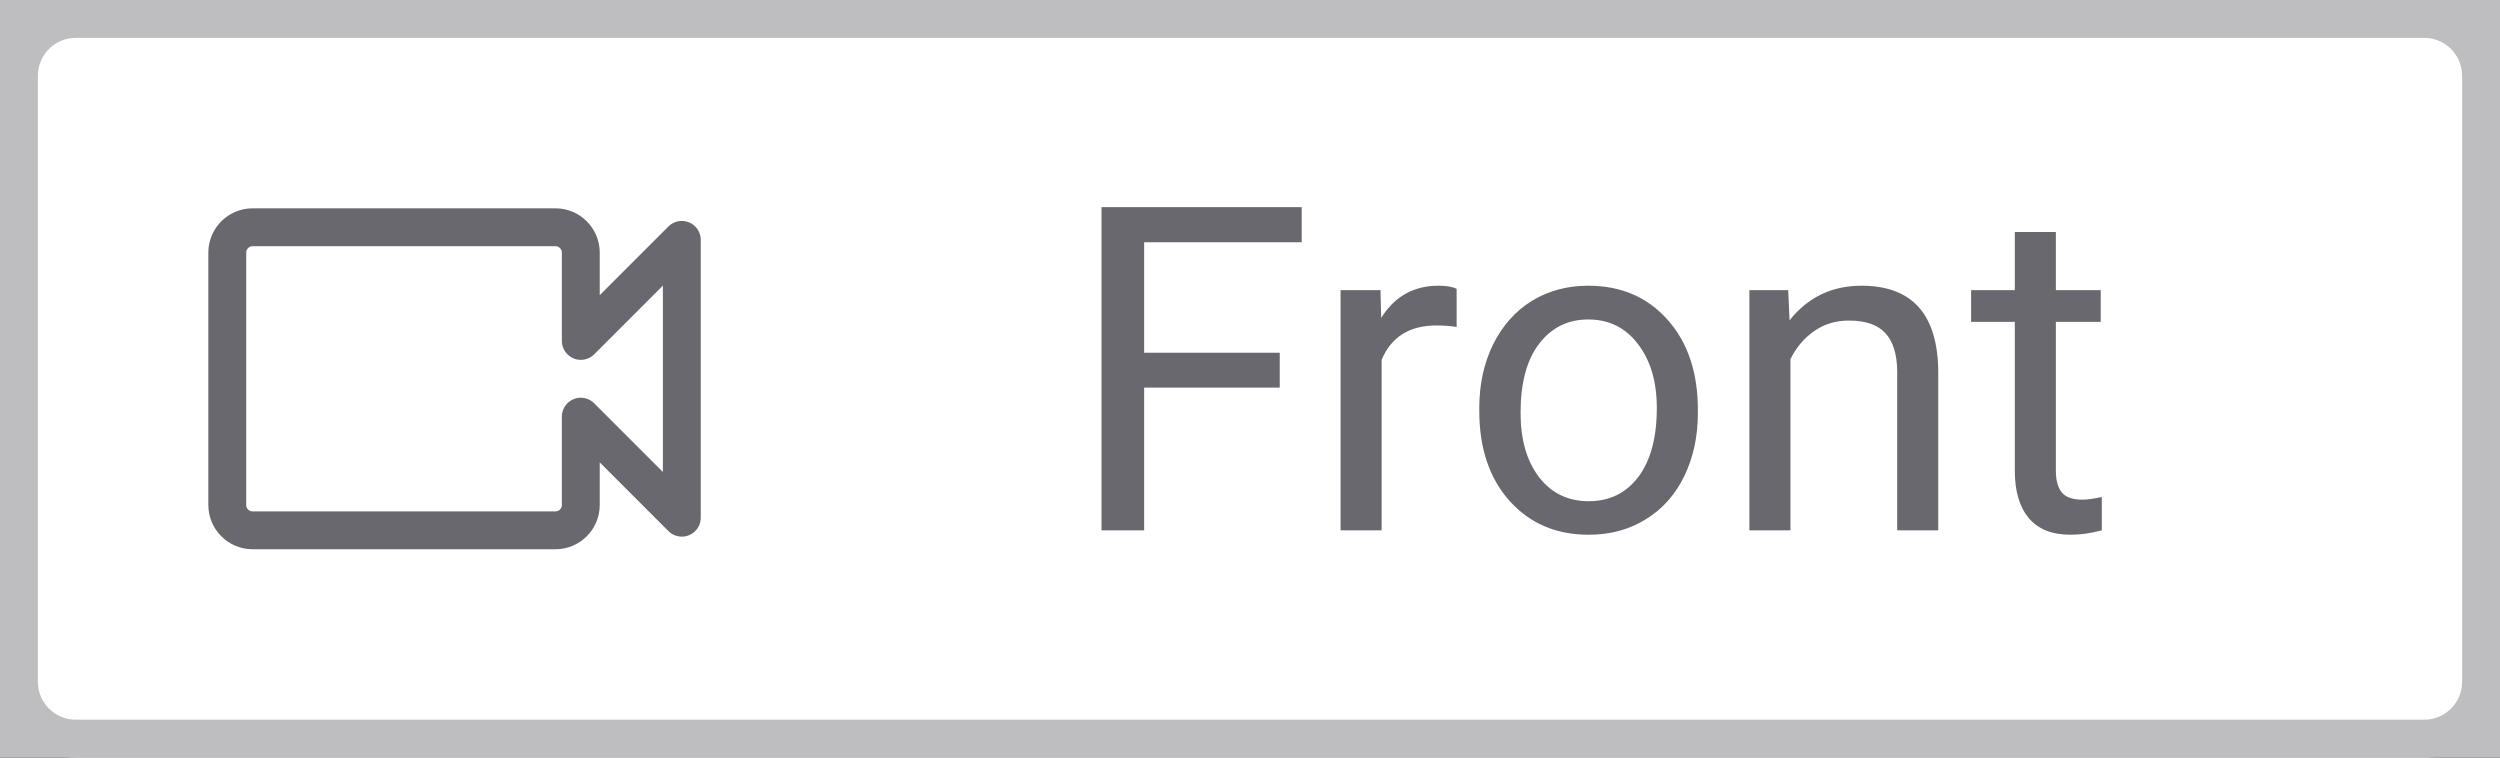 <svg width="66" height="20" viewBox="0 0 66 20" fill="none" xmlns="http://www.w3.org/2000/svg">
<rect x="0" y="0" width="66" height="20" fill="#333333" stroke="none"/>
<path d="M0 2C0 0.895 0.895 0 2 0H64C65.105 0 66 0.895 66 2V18C66 19.105 65.105 20 64 20H2C0.895 20 0 19.105 0 18V2Z" fill="white"/>
<path d="M33.785 10.232H30.205V14H29.08V5.469H34.365V6.395H30.205V9.312H33.785V10.232ZM38.455 8.633C38.291 8.605 38.113 8.592 37.922 8.592C37.211 8.592 36.728 8.895 36.475 9.5V14H35.391V7.66H36.445L36.463 8.393C36.818 7.826 37.322 7.543 37.975 7.543C38.185 7.543 38.346 7.57 38.455 7.625V8.633ZM39.053 10.771C39.053 10.15 39.174 9.592 39.416 9.096C39.662 8.6 40.002 8.217 40.435 7.947C40.873 7.678 41.371 7.543 41.93 7.543C42.793 7.543 43.49 7.842 44.022 8.439C44.557 9.037 44.824 9.832 44.824 10.824V10.9C44.824 11.518 44.705 12.072 44.467 12.565C44.232 13.053 43.895 13.434 43.453 13.707C43.016 13.98 42.512 14.117 41.941 14.117C41.082 14.117 40.385 13.818 39.85 13.221C39.318 12.623 39.053 11.832 39.053 10.848V10.771ZM40.143 10.9C40.143 11.604 40.305 12.168 40.629 12.594C40.957 13.02 41.395 13.232 41.941 13.232C42.492 13.232 42.93 13.018 43.254 12.588C43.578 12.154 43.74 11.549 43.74 10.771C43.74 10.076 43.574 9.514 43.242 9.084C42.914 8.65 42.477 8.434 41.93 8.434C41.395 8.434 40.963 8.646 40.635 9.072C40.307 9.498 40.143 10.107 40.143 10.9ZM47.209 7.66L47.244 8.457C47.728 7.848 48.361 7.543 49.143 7.543C50.482 7.543 51.158 8.299 51.17 9.811V14H50.086V9.805C50.082 9.348 49.977 9.01 49.77 8.791C49.566 8.572 49.248 8.463 48.815 8.463C48.463 8.463 48.154 8.557 47.889 8.744C47.623 8.932 47.416 9.178 47.268 9.482V14H46.184V7.66H47.209ZM54.275 6.125V7.66H55.459V8.498H54.275V12.43C54.275 12.684 54.328 12.875 54.434 13.004C54.539 13.129 54.719 13.191 54.973 13.191C55.098 13.191 55.27 13.168 55.488 13.121V14C55.203 14.078 54.926 14.117 54.656 14.117C54.172 14.117 53.807 13.971 53.56 13.678C53.315 13.385 53.191 12.969 53.191 12.43V8.498H52.037V7.66H53.191V6.125H54.275Z" fill="#68686E"/>
<path d="M15.333 9V6.667C15.333 6.3 15.033 6 14.667 6H6.667C6.3 6 6 6.3 6 6.667V13.333C6 13.7 6.3 14 6.667 14H14.667C15.033 14 15.333 13.7 15.333 13.333V11L18 13.667V6.333L15.333 9Z" stroke="#68686E" stroke-linejoin="round"/>
<path d="M2 1H64V-1H2V1ZM65 2V18H67V2H65ZM64 19H2V21H64V19ZM1 18V2H-1V18H1ZM2 19C1.448 19 1 18.552 1 18H-1C-1 19.657 0.343 21 2 21V19ZM65 18C65 18.552 64.552 19 64 19V21C65.657 21 67 19.657 67 18H65ZM64 1C64.552 1 65 1.448 65 2H67C67 0.343 65.657 -1 64 -1V1ZM2 -1C0.343 -1 -1 0.343 -1 2H1C1 1.448 1.448 1 2 1V-1Z" fill="#BEBEC1"/>
</svg>
